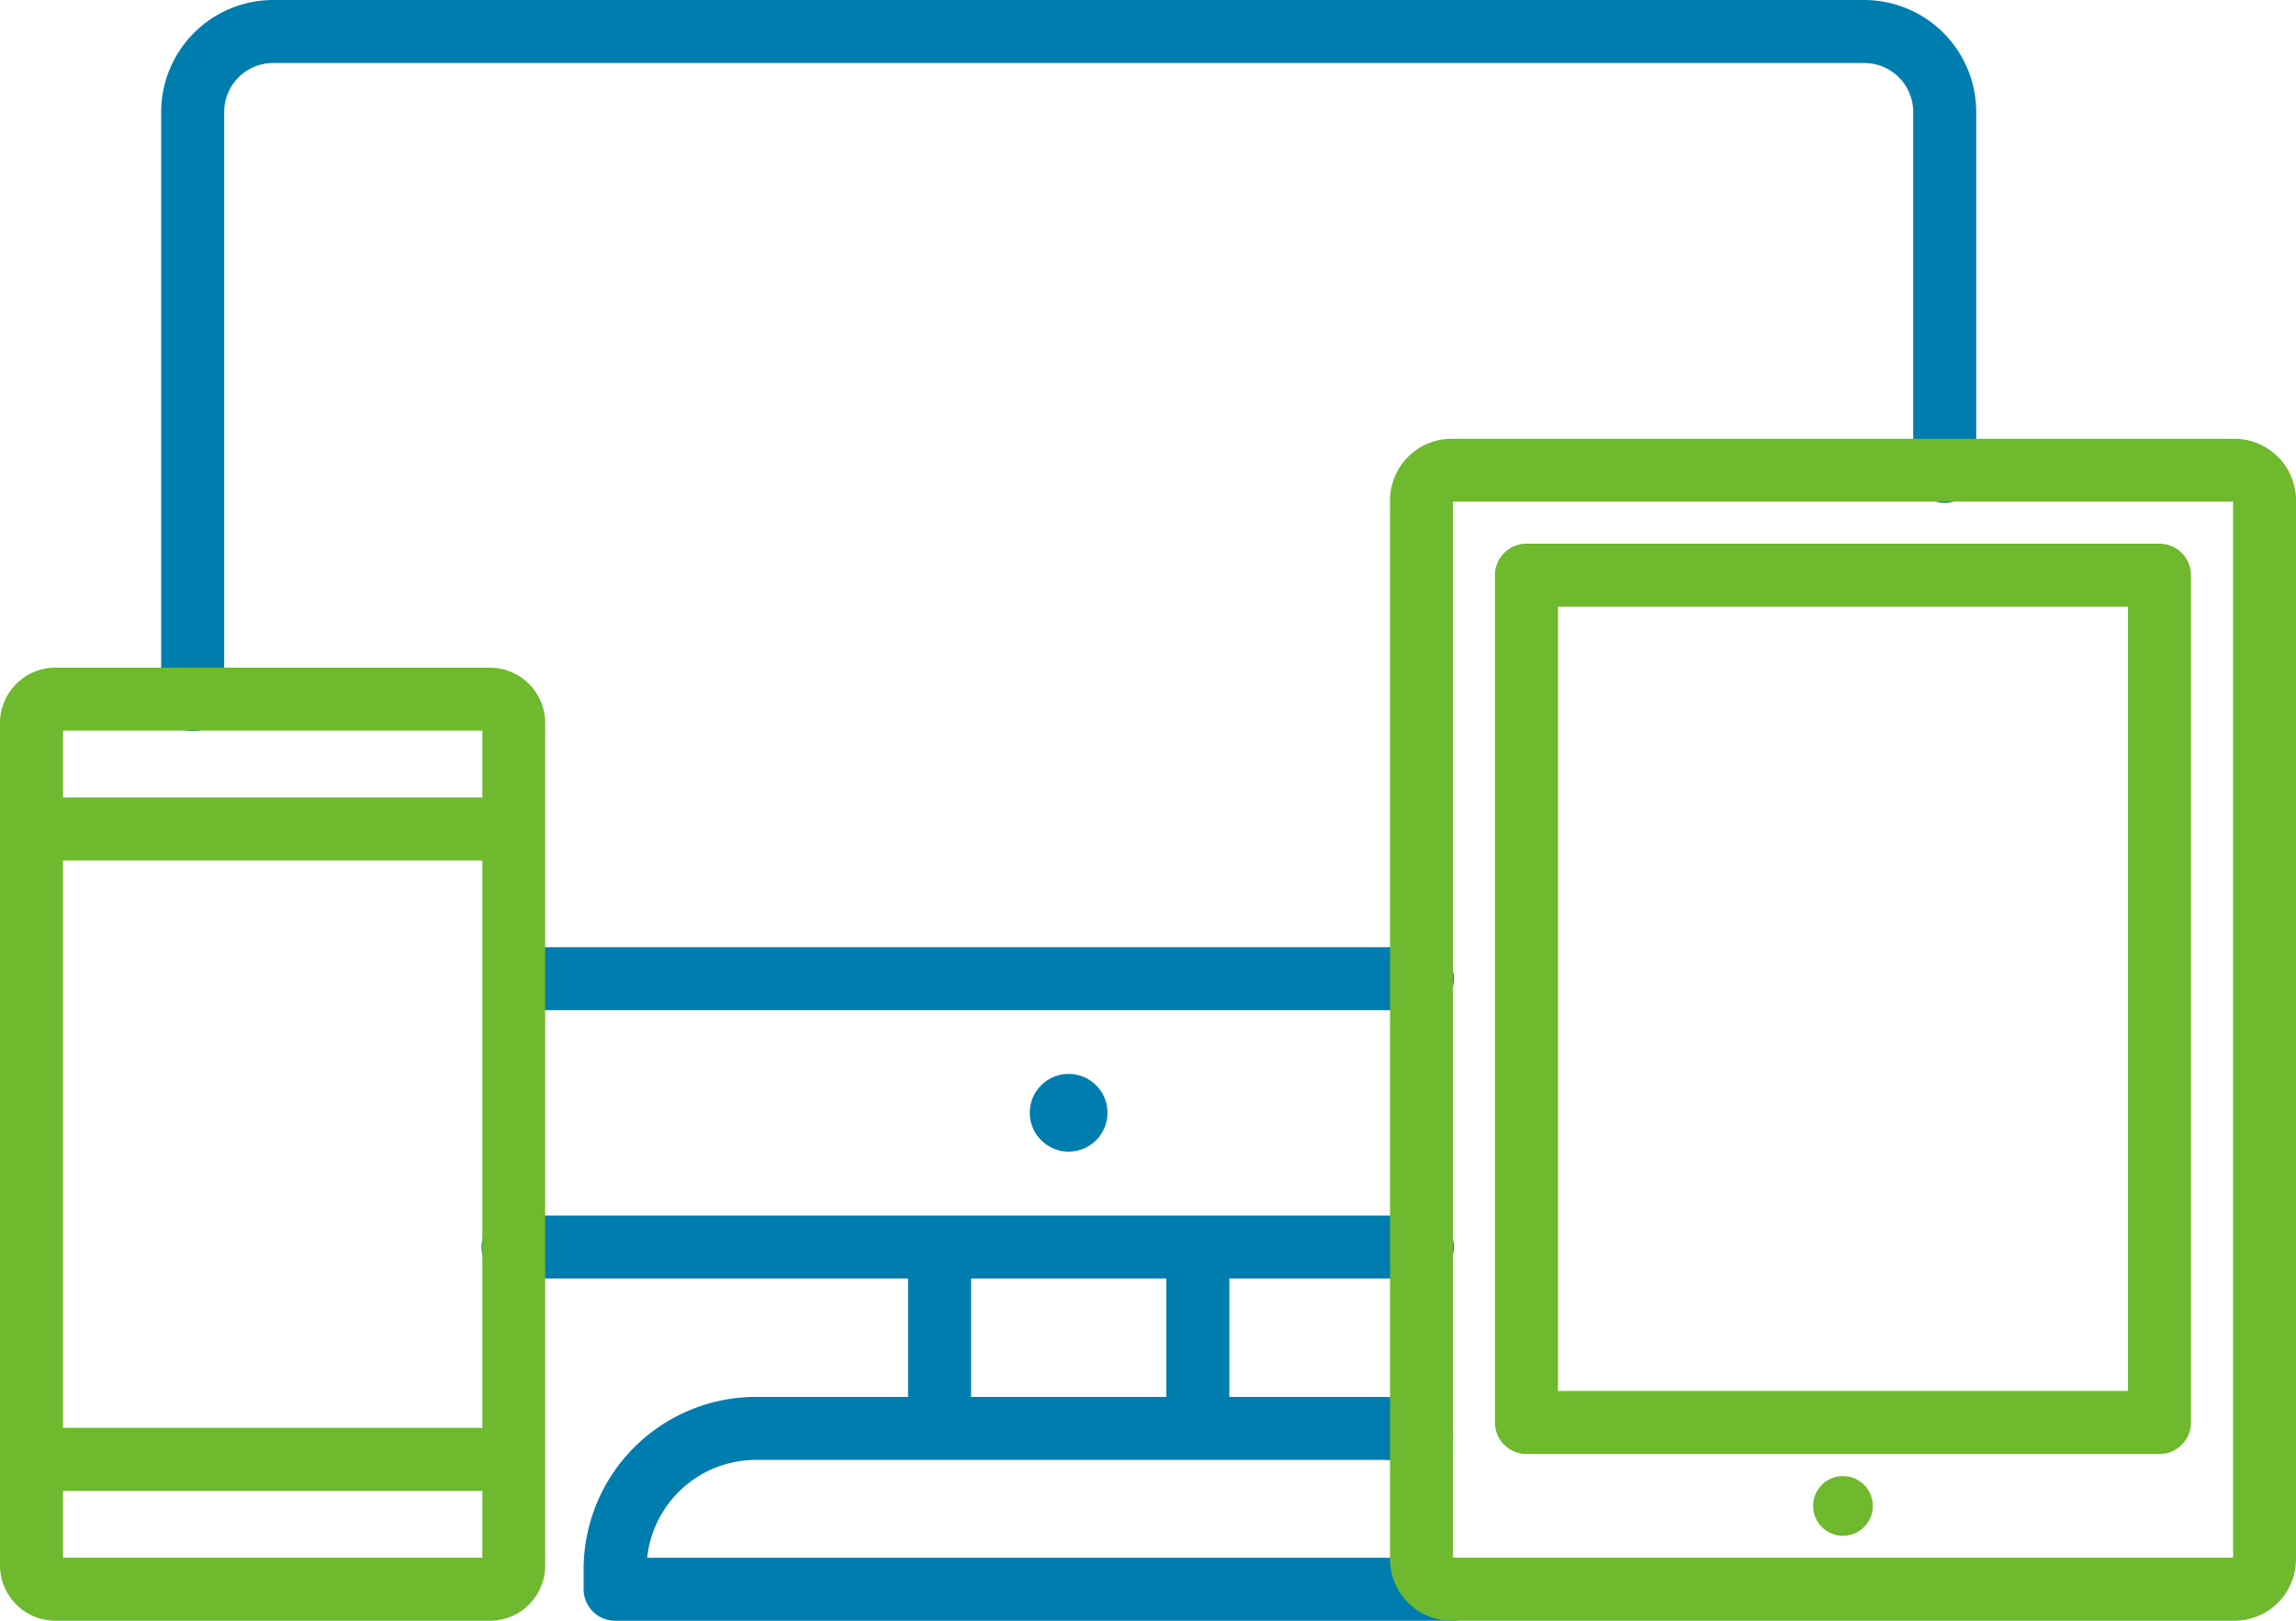 <svg xmlns="http://www.w3.org/2000/svg" width="113.333" height="80" viewBox="0 0 113.333 80">
  <g id="responsive-design" transform="translate(-10 -234.8)">
    <g id="グループ_3740" data-name="グループ 3740" transform="translate(17.956 234.8)">
      <g id="グループ_3739" data-name="グループ 3739">
        <g id="グループ_3738" data-name="グループ 3738">
          <g id="グループ_3733" data-name="グループ 3733">
            <g id="グループ_3729" data-name="グループ 3729" transform="translate(15.852 60)">
              <path id="パス_22376" data-name="パス 22376" d="M377.763,1048.211H332.956a1.556,1.556,0,1,1,0-3.111h44.807a1.556,1.556,0,1,1,0,3.111Z" transform="translate(-331.4 -1045.1)" fill="#007daf"/>
            </g>
            <g id="グループ_3730" data-name="グループ 3730">
              <path id="パス_22377" data-name="パス 22377" d="M118.956,270.889a1.555,1.555,0,0,1-1.556-1.556V240.326a5.535,5.535,0,0,1,5.526-5.526h78.541a5.535,5.535,0,0,1,5.526,5.526v17.7a1.556,1.556,0,1,1-3.111,0v-17.7a2.415,2.415,0,0,0-2.415-2.415H122.926a2.415,2.415,0,0,0-2.415,2.415v29.007A1.555,1.555,0,0,1,118.956,270.889Z" transform="translate(-117.4 -234.8)" fill="#007daf"/>
            </g>
            <g id="グループ_3731" data-name="グループ 3731" transform="translate(15.852 46.753)">
              <path id="パス_22378" data-name="パス 22378" d="M377.763,869.311H332.956a1.556,1.556,0,0,1,0-3.111h44.807a1.556,1.556,0,1,1,0,3.111Z" transform="translate(-331.4 -866.2)" fill="#007daf"/>
            </g>
            <g id="グループ_3732" data-name="グループ 3732" transform="translate(42.874 53.007)">
              <circle id="楕円形_262" data-name="楕円形 262" cx="1.919" cy="1.919" r="1.919" fill="#007daf"/>
            </g>
          </g>
          <g id="グループ_3736" data-name="グループ 3736" transform="translate(36.867 60)">
            <g id="グループ_3734" data-name="グループ 3734">
              <path id="パス_22379" data-name="パス 22379" d="M616.656,1056.7a1.555,1.555,0,0,1-1.556-1.556v-8.489a1.556,1.556,0,0,1,3.111,0v8.489A1.555,1.555,0,0,1,616.656,1056.7Z" transform="translate(-615.1 -1045.1)" fill="#007daf"/>
            </g>
            <g id="グループ_3735" data-name="グループ 3735" transform="translate(12.748)">
              <path id="パス_22380" data-name="パス 22380" d="M788.756,1056.7a1.555,1.555,0,0,1-1.556-1.556v-8.489a1.556,1.556,0,0,1,3.111,0v8.489A1.555,1.555,0,0,1,788.756,1056.7Z" transform="translate(-787.2 -1045.1)" fill="#007daf"/>
            </g>
          </g>
          <g id="グループ_3737" data-name="グループ 3737" transform="translate(20.852 68.948)">
            <path id="パス_22381" data-name="パス 22381" d="M441.744,1176.952H400.456a1.555,1.555,0,0,1-1.556-1.556v-.993a8.513,8.513,0,0,1,8.5-8.5h30.889a8.538,8.538,0,0,1,2.415.348,1.556,1.556,0,0,1-.882,2.985,5.33,5.33,0,0,0-1.533-.222H407.4a5.4,5.4,0,0,0-5.363,4.83h39.7a1.556,1.556,0,1,1,0,3.111Z" transform="translate(-398.9 -1165.9)" fill="#007daf"/>
          </g>
        </g>
      </g>
    </g>
    <g id="グループ_3748" data-name="グループ 3748" transform="translate(10 267.756)">
      <g id="グループ_3747" data-name="グループ 3747">
        <g id="グループ_3746" data-name="グループ 3746">
          <g id="グループ_3745" data-name="グループ 3745">
            <g id="グループ_3741" data-name="グループ 3741">
              <path id="パス_22382" data-name="パス 22382" d="M34.185,727.044H12.733A2.736,2.736,0,0,1,10,724.311V682.733A2.736,2.736,0,0,1,12.733,680H34.178a2.736,2.736,0,0,1,2.733,2.733V724.3A2.727,2.727,0,0,1,34.185,727.044Zm-21.074-3.111h20.7V683.111h-20.7Z" transform="translate(-10 -680)" fill="#6eb92d"/>
            </g>
            <g id="グループ_3744" data-name="グループ 3744" transform="translate(0 6.407)">
              <g id="グループ_3742" data-name="グループ 3742">
                <path id="パス_22383" data-name="パス 22383" d="M35.363,769.611H11.556a1.556,1.556,0,0,1,0-3.111H35.363a1.556,1.556,0,0,1,0,3.111Z" transform="translate(-10 -766.5)" fill="#6eb92d"/>
              </g>
              <g id="グループ_3743" data-name="グループ 3743" transform="translate(0 31.119)">
                <path id="パス_22384" data-name="パス 22384" d="M35.363,1189.711H11.556a1.556,1.556,0,0,1,0-3.111H35.363a1.556,1.556,0,0,1,0,3.111Z" transform="translate(-10 -1186.6)" fill="#6eb92d"/>
              </g>
            </g>
          </g>
        </g>
      </g>
    </g>
    <g id="グループ_3752" data-name="グループ 3752" transform="translate(78.615 256.459)">
      <g id="グループ_3749" data-name="グループ 3749">
        <path id="パス_22385" data-name="パス 22385" d="M977.982,585.841H939.337A3.041,3.041,0,0,1,936.3,582.8V530.537a3.041,3.041,0,0,1,3.037-3.037h38.644a3.041,3.041,0,0,1,3.037,3.037V582.8A3.041,3.041,0,0,1,977.982,585.841Zm-38.57-3.111h38.5V530.6H939.4V582.73Z" transform="translate(-936.3 -527.5)" fill="#6eb92d"/>
      </g>
      <g id="グループ_3750" data-name="グループ 3750" transform="translate(5.178 5.178)">
        <path id="パス_22386" data-name="パス 22386" d="M1039,642.333h-31.245a1.555,1.555,0,0,1-1.556-1.556V598.956a1.555,1.555,0,0,1,1.556-1.556H1039a1.555,1.555,0,0,1,1.556,1.556v41.822A1.555,1.555,0,0,1,1039,642.333Zm-29.682-3.111h28.126V600.511h-28.133v38.711Z" transform="translate(-1006.2 -597.4)" fill="#6eb92d"/>
      </g>
      <g id="グループ_3751" data-name="グループ 3751" transform="translate(20.881 51.2)">
        <circle id="楕円形_263" data-name="楕円形 263" cx="1.474" cy="1.474" r="1.474" fill="#6eb92d"/>
      </g>
    </g>
  </g>
</svg>
